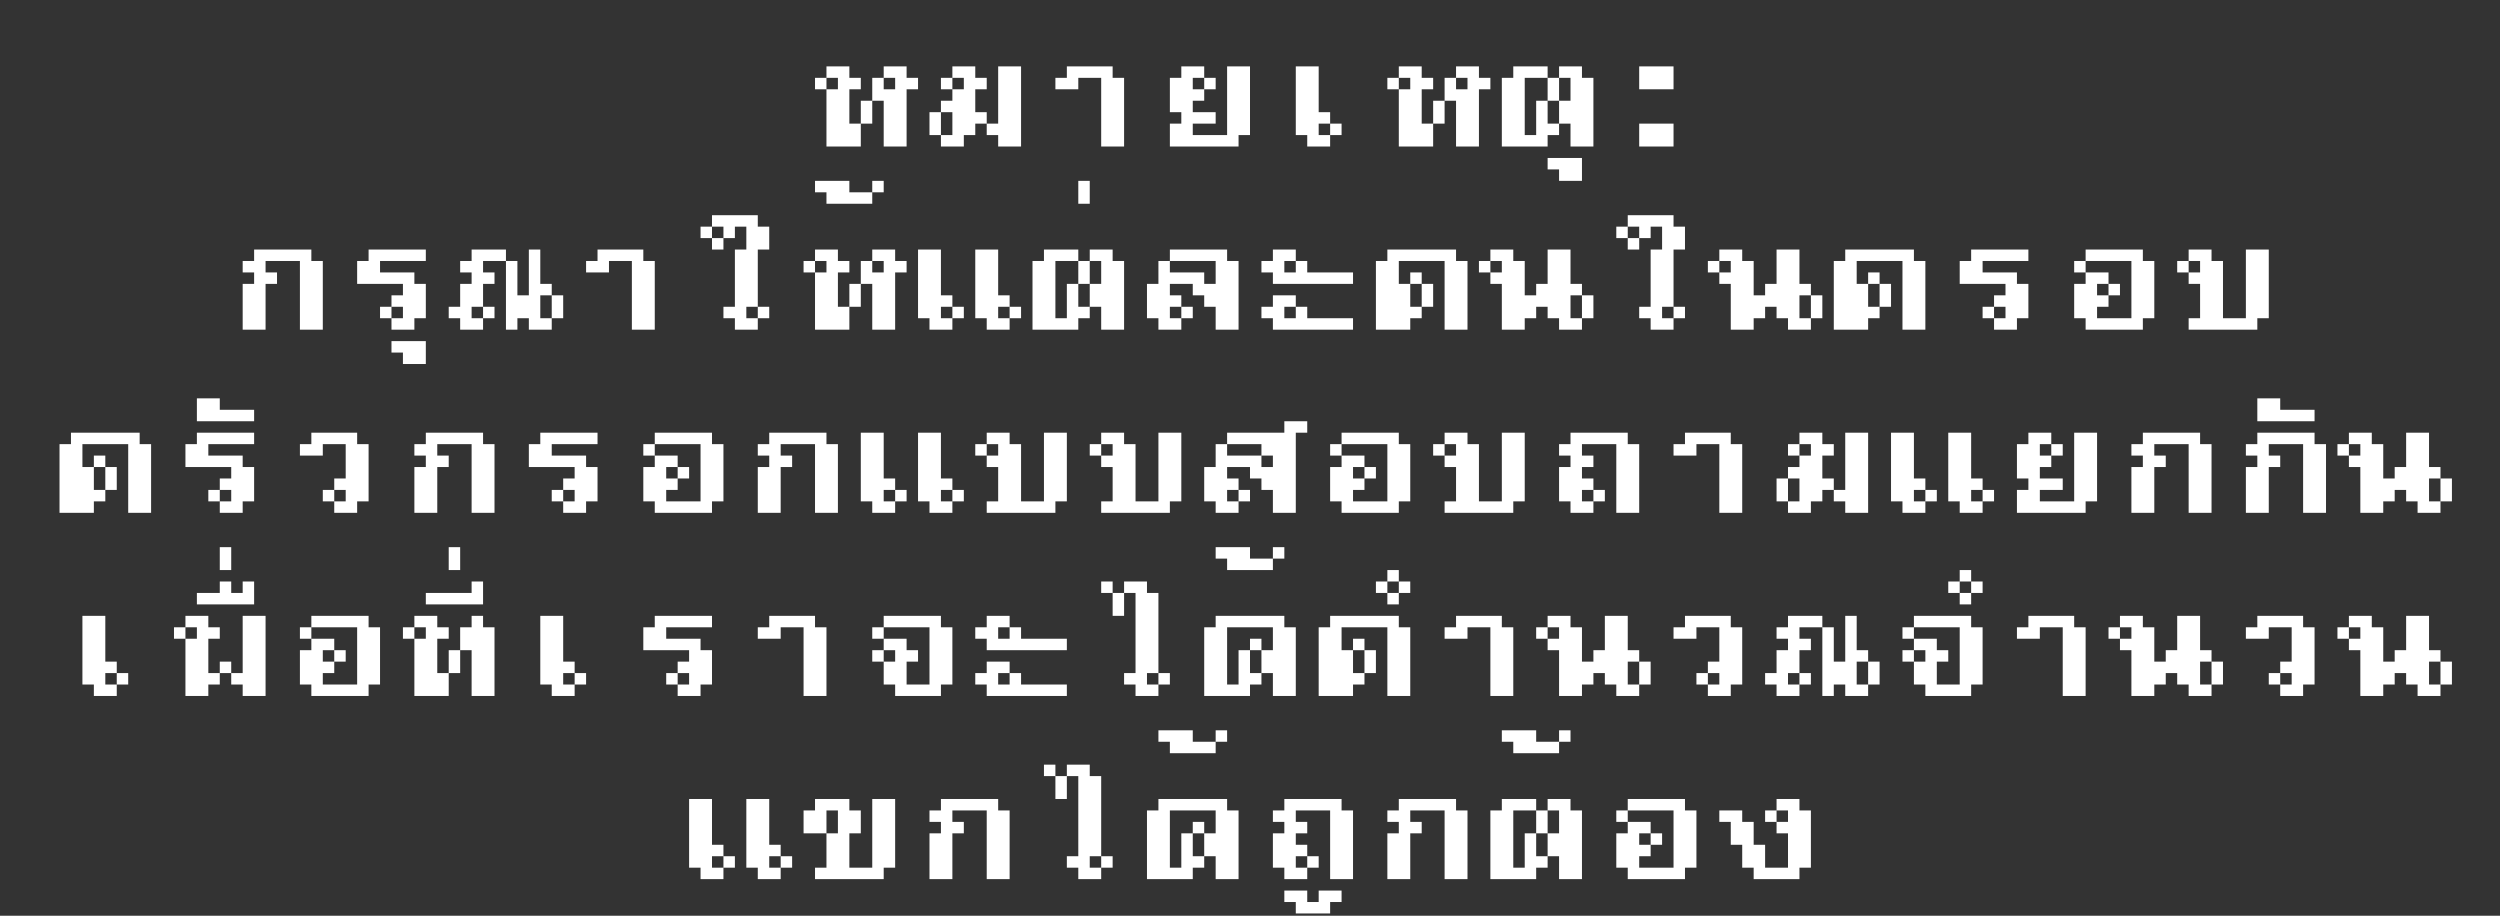 <?xml version="1.0" encoding="UTF-8"?> <svg xmlns="http://www.w3.org/2000/svg" width="273" height="100" viewBox="0 0 273 100" fill="none"><rect x="0" y="0" width="273" height="100" fill="#333333" stroke="none"/><path d="M90.25 9.75H89V8.5H90.25V9.75H91.5V8.5H90.25V7.25H92.75V8.5H94V9.75H92.75V13.5H94V16H90.25V9.75ZM99 16H96.5V11H95.25V8.5H96.5V9.75H97.75V8.5H96.5V7.25H99V8.5H100.25V9.75H99V16ZM94 13.5V11H95.25V13.5H94ZM109 14.75H107.75V13.5H106.5V14.75H105.25V16H102.75V14.75H101.5V12.25H102.75V14.75H104V12.25H102.75V11H104V9.75H102.75V8.5H104V9.75H105.25V8.5H104V7.25H106.5V8.5H107.75V9.75H106.5V12.25H107.75V13.5H109V7.25H111.5V16H109V14.75ZM115.25 8.5H116.5V7.25H121.5V8.5H122.75V16H120.25V8.5H117.75V9.75H115.25V8.5ZM127.75 13.5H129V12.25H127.75V8.5H129V7.25H131.5V8.5H132.75V9.75H131.5V8.5H130.25V9.75H131.5V11H130.25V12.25H132.75V13.5H130.25V14.75H134V7.25H136.5V14.75H135.25V16H127.75V13.5ZM145.25 14.75V16H142.75V14.75H141.5V7.25H144V12.25H145.25V13.5H146.5V14.75H145.25V13.5H144V14.75H145.25ZM152.75 9.75H151.5V8.5H152.75V9.75H154V8.5H152.75V7.25H155.25V8.5H156.5V9.75H155.25V13.5H156.5V16H152.75V9.75ZM161.5 16H159V11H157.75V8.5H159V9.75H160.25V8.5H159V7.25H161.5V8.5H162.75V9.75H161.5V16ZM156.5 13.5V11H157.75V13.5H156.5ZM170.25 8.5V7.25H172.75V8.5H174V16H171.5V13.5H170.25V11H169V8.5H166.5V14.75H167.75V11H169V13.5H170.25V14.75H169V16H164V8.5H165.25V7.25H169V8.5H170.25V11H171.5V8.5H170.25ZM169 17.25H172.75V19.75H170.25V18.5H169V17.25ZM182.75 9.75H179V7.25H182.75V9.75ZM182.75 16H179V13.5H182.75V16ZM32.75 28.5H29V29.75H30.25V31H29V36H26.5V31H27.75V29.75H26.5V28.5H27.75V27.25H34V28.5H35.25V36H32.75V28.5ZM42.75 32.25H44V31H39V28.5H40.25V27.25H46.5V28.5H41.5V29.75H45.25V31H46.5V34.75H45.25V36H42.75V34.75H41.5V33.5H42.75V34.75H44V33.5H42.75V32.25ZM42.75 37.25H46.5V39.75H44V38.5H42.75V37.25ZM52.75 36H50.25V34.75H49V33.5H50.25V31H51.5V29.75H50.25V28.5H51.5V27.25H55.25V28.5H56.5V32.25H57.75V27.25H59V31H60.25V32.25H61.5V34.75H60.25V36H57.75V34.75H56.5V36H55.25V28.5H52.75V29.75H54V31H52.75V33.5H54V34.75H52.75V33.5H51.5V34.75H52.75V36ZM60.25 32.25H59V34.75H60.25V32.25ZM64 28.5H65.25V27.25H70.25V28.5H71.5V36H69V28.5H66.5V29.75H64V28.5ZM80.25 24.75V26H79V24.75H77.75V23.5H82.75V24.75H84V27.25H82.75V33.5H81.5V34.75H82.75V36H80.25V34.75H79V33.5H80.25V27.25H81.5V24.75H80.25ZM77.75 27.25V26H76.5V24.75H77.75V26H79V27.25H77.75ZM84 33.5V34.75H82.75V33.5H84ZM89 29.75H87.75V28.5H89V29.75H90.25V28.5H89V27.25H91.5V28.5H92.75V29.75H91.5V33.5H92.75V36H89V29.75ZM97.75 36H95.25V31H94V28.5H95.25V29.75H96.5V28.5H95.25V27.25H97.75V28.5H99V29.75H97.75V36ZM92.75 33.5V31H94V33.5H92.75ZM92.75 19.75V21H95.25V22.25H90.25V21H89V19.75H92.75ZM95.25 19.75H96.5V21H95.25V19.75ZM104 34.75V36H101.5V34.75H100.25V27.25H102.75V32.25H104V33.5H105.25V34.75H104V33.5H102.75V34.75H104ZM110.25 34.75V36H107.75V34.75H106.5V27.25H109V32.25H110.25V33.5H111.5V34.75H110.25V33.5H109V34.75H110.25ZM119 28.5V27.25H121.5V28.5H122.75V36H120.25V33.5H119V31H117.75V28.5H115.25V34.75H116.5V31H117.75V33.5H119V34.75H117.75V36H112.75V28.5H114V27.25H117.75V28.5H119V31H120.25V28.5H119ZM117.75 19.75H119V22.25H117.75V19.75ZM127.75 28.5V29.75H131.5V31H132.75V28.5H127.75V27.25H134V28.5H135.25V36H132.75V33.5H131.5V32.25H130.25V31H127.75V32.25H129V33.5H130.25V34.75H129V33.5H127.75V34.75H129V36H126.5V34.75H125.25V31H126.5V28.5H127.75ZM139 34.75H137.75V33.5H139V32.25H141.5V33.5H142.75V34.75H147.75V36H139V34.75ZM139 29.75H137.75V28.5H139V27.25H141.5V28.5H142.75V29.75H147.75V31H139V29.75ZM140.25 29.75H141.5V28.5H140.25V29.75ZM140.25 34.75H141.5V33.5H140.25V34.75ZM150.25 28.5H151.5V27.25H159V28.5H160.25V36H157.75V28.5H152.75V31H154V33.5H155.25V34.75H154V36H150.25V28.5ZM155.25 31H154V29.75H155.25V31H156.5V33.5H155.25V31ZM170.25 34.75H169V33.5H167.75V34.75H166.5V36H164V31H162.75V29.75H161.5V28.5H162.75V29.75H164V28.5H162.75V27.25H165.25V28.5H166.5V32.25H167.75V31H169V27.25H171.5V31H172.75V32.25H174V34.75H172.75V36H170.25V34.75ZM172.75 32.25H171.5V34.75H172.75V32.25ZM180.25 24.75V26H179V24.75H177.75V23.5H182.75V24.75H184V27.25H182.75V33.5H181.5V34.75H182.75V36H180.25V34.75H179V33.5H180.25V27.25H181.5V24.75H180.25ZM177.75 27.25V26H176.5V24.75H177.75V26H179V27.25H177.75ZM184 33.5V34.75H182.75V33.5H184ZM195.25 34.75H194V33.5H192.75V34.75H191.5V36H189V31H187.75V29.75H186.5V28.5H187.75V29.75H189V28.5H187.75V27.25H190.25V28.5H191.5V32.25H192.75V31H194V27.25H196.5V31H197.75V32.25H199V34.75H197.75V36H195.25V34.75ZM197.75 32.25H196.5V34.75H197.75V32.25ZM200.25 28.5H201.5V27.25H209V28.5H210.25V36H207.75V28.5H202.75V31H204V33.5H205.25V34.75H204V36H200.25V28.5ZM205.25 31H204V29.75H205.25V31H206.5V33.5H205.25V31ZM217.75 32.25H219V31H214V28.5H215.25V27.25H221.5V28.5H216.5V29.75H220.25V31H221.5V34.75H220.25V36H217.75V34.75H216.5V33.5H217.75V34.75H219V33.5H217.75V32.25ZM226.5 28.5H227.75V27.25H234V28.5H235.25V34.75H234V36H227.75V34.75H226.5V31H227.75V29.75H226.5V28.5ZM227.75 29.75H230.25V31H231.5V32.25H230.25V31H229V32.25H230.25V33.5H229V34.75H232.75V28.5H227.75V29.75ZM237.75 28.5H239V27.25H241.5V28.5H242.75V34.75H245.25V27.25H247.75V34.75H246.5V36H239V34.75H240.25V31H239V29.75H237.75V28.5ZM239 29.75H240.25V28.5H239V29.75ZM6.5 48.5H7.75V47.25H15.25V48.5H16.5V56H14V48.5H9V51H10.25V53.5H11.5V54.75H10.25V56H6.5V48.5ZM11.5 51H10.25V49.75H11.5V51H12.75V53.5H11.5V51ZM24 52.25H25.25V51H20.25V48.5H21.5V47.25H27.75V48.5H22.75V49.75H26.5V51H27.75V54.75H26.5V56H24V54.75H22.75V53.5H24V54.75H25.25V53.5H24V52.25ZM21.5 43.5H24V44.75H27.75V46H21.5V43.5ZM37.75 54.75V53.5H36.5V52.25H37.75V48.5H35.25V49.75H32.75V48.5H34V47.25H39V48.5H40.25V54.75H39V56H36.5V54.75H35.25V53.5H36.5V54.75H37.75ZM51.5 48.5H47.75V49.75H49V51H47.75V56H45.25V51H46.5V49.75H45.25V48.5H46.5V47.25H52.75V48.5H54V56H51.5V48.5ZM61.5 52.25H62.75V51H57.75V48.5H59V47.25H65.25V48.5H60.25V49.75H64V51H65.25V54.75H64V56H61.5V54.75H60.25V53.5H61.5V54.75H62.75V53.5H61.5V52.25ZM70.25 48.5H71.5V47.25H77.75V48.5H79V54.75H77.75V56H71.5V54.75H70.25V51H71.5V49.75H70.25V48.5ZM71.5 49.75H74V51H75.25V52.25H74V51H72.75V52.25H74V53.5H72.75V54.75H76.5V48.5H71.5V49.75ZM89 48.5H85.25V49.75H86.5V51H85.25V56H82.75V51H84V49.75H82.75V48.5H84V47.25H90.25V48.5H91.5V56H89V48.5ZM97.75 54.75V56H95.25V54.75H94V47.25H96.5V52.25H97.75V53.5H99V54.75H97.75V53.5H96.5V54.75H97.75ZM104 54.75V56H101.5V54.75H100.25V47.25H102.75V52.25H104V53.5H105.25V54.75H104V53.5H102.75V54.75H104ZM106.5 48.5H107.75V47.25H110.25V48.5H111.5V54.75H114V47.25H116.5V54.75H115.25V56H107.75V54.75H109V51H107.75V49.75H106.5V48.5ZM107.75 49.75H109V48.5H107.75V49.75ZM119 48.5H120.25V47.25H122.75V48.5H124V54.75H126.5V47.25H129V54.75H127.75V56H120.25V54.75H121.5V51H120.25V49.75H119V48.5ZM120.25 49.75H121.5V48.5H120.25V49.75ZM137.75 48.5H134V47.25H140.25V46H142.75V47.25H141.5V56H139V53.5H137.75V52.25H136.5V51H134V52.25H135.25V53.5H136.5V54.75H135.25V53.5H134V54.75H135.25V56H132.75V54.75H131.5V51H132.75V48.5H134V49.75H137.75V51H139V49.75H137.75V48.5ZM145.25 48.5H146.5V47.25H152.75V48.5H154V54.75H152.75V56H146.5V54.75H145.25V51H146.5V49.75H145.25V48.5ZM146.5 49.75H149V51H150.25V52.25H149V51H147.75V52.25H149V53.5H147.75V54.75H151.5V48.5H146.5V49.75ZM156.5 48.5H157.75V47.25H160.25V48.5H161.5V54.75H164V47.25H166.5V54.75H165.25V56H157.75V54.75H159V51H157.75V49.75H156.5V48.5ZM157.75 49.75H159V48.5H157.75V49.75ZM174 53.5H172.75V54.75H174V56H171.5V54.75H170.25V51H171.5V49.75H170.25V48.5H171.5V47.25H177.75V48.5H179V56H176.5V48.5H172.75V49.75H174V51H172.75V52.25H174V53.5H175.25V54.75H174V53.5ZM182.75 48.5H184V47.25H189V48.5H190.25V56H187.75V48.5H185.25V49.75H182.75V48.5ZM201.5 54.75H200.25V53.5H199V54.75H197.75V56H195.25V54.75H194V52.25H195.25V54.75H196.5V52.25H195.25V51H196.5V49.75H195.25V48.5H196.5V49.75H197.75V48.5H196.5V47.25H199V48.5H200.25V49.75H199V52.25H200.25V53.5H201.5V47.25H204V56H201.5V54.75ZM210.25 54.75V56H207.75V54.75H206.5V47.25H209V52.25H210.25V53.5H211.5V54.75H210.25V53.5H209V54.75H210.25ZM216.5 54.75V56H214V54.75H212.75V47.25H215.25V52.25H216.5V53.5H217.75V54.75H216.5V53.5H215.25V54.75H216.5ZM220.25 53.5H221.5V52.25H220.25V48.5H221.5V47.25H224V48.5H225.25V49.75H224V48.5H222.75V49.75H224V51H222.75V52.25H225.25V53.5H222.75V54.75H226.5V47.25H229V54.75H227.75V56H220.25V53.5ZM239 48.5H235.25V49.75H236.5V51H235.25V56H232.75V51H234V49.75H232.75V48.5H234V47.25H240.25V48.5H241.5V56H239V48.5ZM251.5 48.5H247.75V49.75H249V51H247.75V56H245.25V51H246.5V49.75H245.25V48.5H246.5V47.25H252.75V48.5H254V56H251.5V48.5ZM246.5 43.5H249V44.75H252.75V46H246.5V43.5ZM264 54.75H262.75V53.5H261.5V54.75H260.25V56H257.75V51H256.5V49.75H255.25V48.5H256.5V49.75H257.75V48.5H256.5V47.25H259V48.5H260.25V52.25H261.5V51H262.75V47.25H265.25V51H266.5V52.25H267.75V54.75H266.5V56H264V54.75ZM266.5 52.25H265.25V54.75H266.5V52.25ZM12.75 74.75V76H10.25V74.75H9V67.25H11.5V72.25H12.75V73.5H14V74.75H12.75V73.5H11.5V74.75H12.75ZM22.75 76H20.25V69.75H19V68.5H20.25V69.75H21.5V68.5H20.25V67.25H22.75V68.5H24V69.75H22.75V73.5H24V74.75H22.75V76ZM26.5 74.75H25.25V73.5H24V72.25H25.25V73.5H26.5V67.25H29V76H26.5V74.75ZM21.5 64.75H24V63.5H25.25V64.75H26.5V63.5H27.75V66H21.5V64.75ZM24 59.75H25.25V62.25H24V59.75ZM32.75 68.5H34V67.25H40.25V68.5H41.5V74.75H40.25V76H34V74.75H32.75V71H34V69.75H32.75V68.5ZM34 69.75H36.5V71H37.75V72.25H36.5V71H35.25V72.25H36.5V73.5H35.25V74.75H39V68.5H34V69.75ZM45.25 69.75H44V68.5H45.25V69.75H46.5V68.5H45.25V67.25H47.75V68.5H49V69.75H47.75V73.5H49V76H45.25V69.75ZM50.25 68.5H51.5V67.25H52.75V68.5H54V76H51.5V71H50.25V68.5ZM49 73.5V71H50.25V73.5H49ZM46.5 64.75H51.5V63.5H52.75V66H46.5V64.75ZM49 59.75H50.25V62.25H49V59.75ZM62.75 74.75V76H60.25V74.75H59V67.25H61.5V72.25H62.75V73.5H64V74.75H62.75V73.5H61.5V74.75H62.75ZM74 72.25H75.25V71H70.25V68.5H71.5V67.25H77.75V68.5H72.75V69.75H76.5V71H77.75V74.75H76.5V76H74V74.75H72.75V73.5H74V74.75H75.25V73.5H74V72.25ZM82.75 68.5H84V67.25H89V68.5H90.25V76H87.75V68.5H85.25V69.75H82.75V68.5ZM95.25 68.5H96.5V69.75H99V71H100.25V72.25H99V74.75H101.5V68.5H96.5V67.25H102.75V68.5H104V74.75H102.75V76H97.75V74.75H96.5V72.25H95.25V71H96.5V69.75H95.25V68.5ZM96.5 72.25H97.75V71H96.5V72.25ZM107.75 74.75H106.5V73.5H107.75V72.25H110.25V73.5H111.5V74.75H116.5V76H107.75V74.75ZM107.75 69.75H106.5V68.5H107.75V67.25H110.25V68.5H111.5V69.75H116.5V71H107.75V69.75ZM109 69.75H110.25V68.5H109V69.75ZM109 74.75H110.25V73.5H109V74.75ZM125.25 73.5V74.75H126.5V76H124V74.75H122.75V73.5H124V64.75H122.75V63.5H125.25V64.75H126.5V73.5H125.25ZM120.25 63.5H121.5V64.75H122.75V67.25H121.5V64.75H120.25V63.5ZM127.75 73.5V74.75H126.5V73.5H127.75ZM131.5 68.5H132.75V67.25H140.25V68.5H141.5V76H139V73.5H137.75V71H136.5V69.75H137.75V71H139V68.5H134V74.75H135.25V71H136.5V73.5H137.75V74.75H136.5V76H131.5V68.5ZM136.5 59.75V61H139V62.25H134V61H132.75V59.75H136.5ZM139 59.75H140.25V61H139V59.75ZM144 68.5H145.25V67.25H152.75V68.5H154V76H151.5V68.5H146.5V71H147.75V73.5H149V74.75H147.75V76H144V68.5ZM149 71H147.75V69.75H149V71H150.25V73.5H149V71ZM152.75 63.5H151.5V62.25H152.75V63.5H154V64.75H152.75V63.5ZM150.25 63.5H151.5V64.75H152.75V66H151.5V64.75H150.25V63.5ZM157.75 68.5H159V67.25H164V68.5H165.25V76H162.75V68.5H160.25V69.75H157.75V68.5ZM176.5 74.75H175.25V73.5H174V74.75H172.75V76H170.25V71H169V69.75H167.75V68.5H169V69.75H170.25V68.5H169V67.25H171.5V68.5H172.75V72.25H174V71H175.25V67.25H177.75V71H179V72.25H180.25V74.75H179V76H176.5V74.75ZM179 72.25H177.75V74.75H179V72.25ZM187.75 74.75V73.5H186.5V72.25H187.75V68.5H185.25V69.75H182.75V68.5H184V67.25H189V68.5H190.25V74.75H189V76H186.5V74.75H185.25V73.5H186.5V74.75H187.75ZM196.5 76H194V74.75H192.75V73.5H194V71H195.25V69.75H194V68.5H195.25V67.25H199V68.5H200.25V72.25H201.5V67.25H202.75V71H204V72.25H205.25V74.75H204V76H201.5V74.75H200.25V76H199V68.5H196.5V69.75H197.75V71H196.5V73.5H197.75V74.75H196.5V73.5H195.25V74.75H196.5V76ZM204 72.25H202.75V74.75H204V72.25ZM207.75 68.5H209V69.75H211.5V71H212.75V72.25H211.5V74.75H214V68.5H209V67.25H215.25V68.5H216.5V74.75H215.25V76H210.25V74.75H209V72.25H207.75V71H209V69.75H207.75V68.5ZM209 72.25H210.25V71H209V72.25ZM215.25 63.5H214V62.25H215.25V63.5H216.5V64.75H215.25V63.5ZM212.75 63.5H214V64.75H215.25V66H214V64.75H212.75V63.5ZM220.25 68.5H221.5V67.25H226.5V68.5H227.75V76H225.25V68.5H222.75V69.75H220.25V68.5ZM239 74.75H237.75V73.5H236.5V74.75H235.25V76H232.75V71H231.5V69.75H230.25V68.5H231.5V69.75H232.75V68.5H231.5V67.25H234V68.5H235.25V72.25H236.5V71H237.75V67.25H240.25V71H241.5V72.25H242.75V74.75H241.5V76H239V74.75ZM241.5 72.25H240.25V74.75H241.5V72.25ZM250.25 74.75V73.5H249V72.25H250.25V68.5H247.75V69.75H245.25V68.5H246.5V67.25H251.5V68.5H252.75V74.75H251.5V76H249V74.75H247.75V73.5H249V74.75H250.25ZM264 74.75H262.75V73.5H261.5V74.75H260.25V76H257.75V71H256.5V69.75H255.25V68.5H256.5V69.75H257.75V68.5H256.5V67.25H259V68.5H260.25V72.25H261.5V71H262.75V67.25H265.25V71H266.5V72.25H267.75V74.75H266.5V76H264V74.75ZM266.5 72.25H265.25V74.75H266.5V72.25ZM79 94.75V96H76.5V94.75H75.25V87.25H77.75V92.25H79V93.5H80.25V94.75H79V93.5H77.75V94.75H79ZM85.25 94.75V96H82.75V94.75H81.5V87.25H84V92.25H85.25V93.5H86.5V94.75H85.25V93.5H84V94.75H85.25ZM87.75 88.5H89V87.25H92.75V88.5H94V91H92.75V94.75H95.25V87.25H97.75V94.75H96.5V96H89V94.75H90.25V91H87.75V88.5ZM90.25 88.5V91H91.5V88.5H90.25ZM107.75 88.5H104V89.75H105.25V91H104V96H101.5V91H102.75V89.75H101.5V88.5H102.75V87.25H109V88.5H110.25V96H107.75V88.5ZM119 93.5V94.75H120.25V96H117.75V94.75H116.5V93.5H117.75V84.75H116.5V83.5H119V84.75H120.25V93.5H119ZM114 83.5H115.25V84.75H116.5V87.25H115.25V84.75H114V83.5ZM121.5 93.5V94.75H120.25V93.5H121.5ZM125.25 88.5H126.5V87.25H134V88.5H135.25V96H132.75V93.5H131.5V91H130.25V89.75H131.5V91H132.75V88.5H127.75V94.75H129V91H130.25V93.5H131.5V94.75H130.25V96H125.25V88.5ZM130.25 79.75V81H132.75V82.25H127.75V81H126.5V79.75H130.25ZM132.75 79.75H134V81H132.75V79.75ZM142.75 93.5H141.5V94.75H142.75V96H140.25V94.75H139V91H140.25V89.75H139V88.5H140.25V87.25H146.5V88.5H147.75V96H145.25V88.5H141.5V89.75H142.75V91H141.5V92.25H142.75V93.5H144V94.75H142.75V93.5ZM140.25 97.25H142.75V98.5H144V97.25H146.5V98.5H145.25V99.75H141.5V98.5H140.25V97.25ZM157.75 88.5H154V89.75H155.25V91H154V96H151.5V91H152.75V89.75H151.5V88.5H152.75V87.25H159V88.5H160.25V96H157.75V88.5ZM169 88.5V87.25H171.5V88.5H172.75V96H170.25V93.5H169V91H167.75V88.5H165.25V94.75H166.5V91H167.75V93.5H169V94.75H167.75V96H162.75V88.5H164V87.25H167.75V88.5H169V91H170.25V88.5H169ZM167.75 79.75V81H170.25V82.25H165.25V81H164V79.75H167.75ZM170.25 79.75H171.5V81H170.25V79.75ZM176.5 88.5H177.75V87.25H184V88.5H185.25V94.75H184V96H177.75V94.75H176.5V91H177.75V89.75H176.5V88.5ZM177.75 89.75H180.25V91H181.5V92.25H180.25V91H179V92.25H180.25V93.5H179V94.75H182.75V88.5H177.75V89.75ZM187.75 88.5H190.25V89.75H191.5V92.25H192.75V94.75H195.25V91H194V89.75H192.75V88.5H194V89.75H195.25V88.5H194V87.25H196.5V88.5H197.75V94.75H196.5V96H191.5V94.75H190.25V92.25H189V89.75H187.75V88.5Z" fill="white"></path></svg> 
